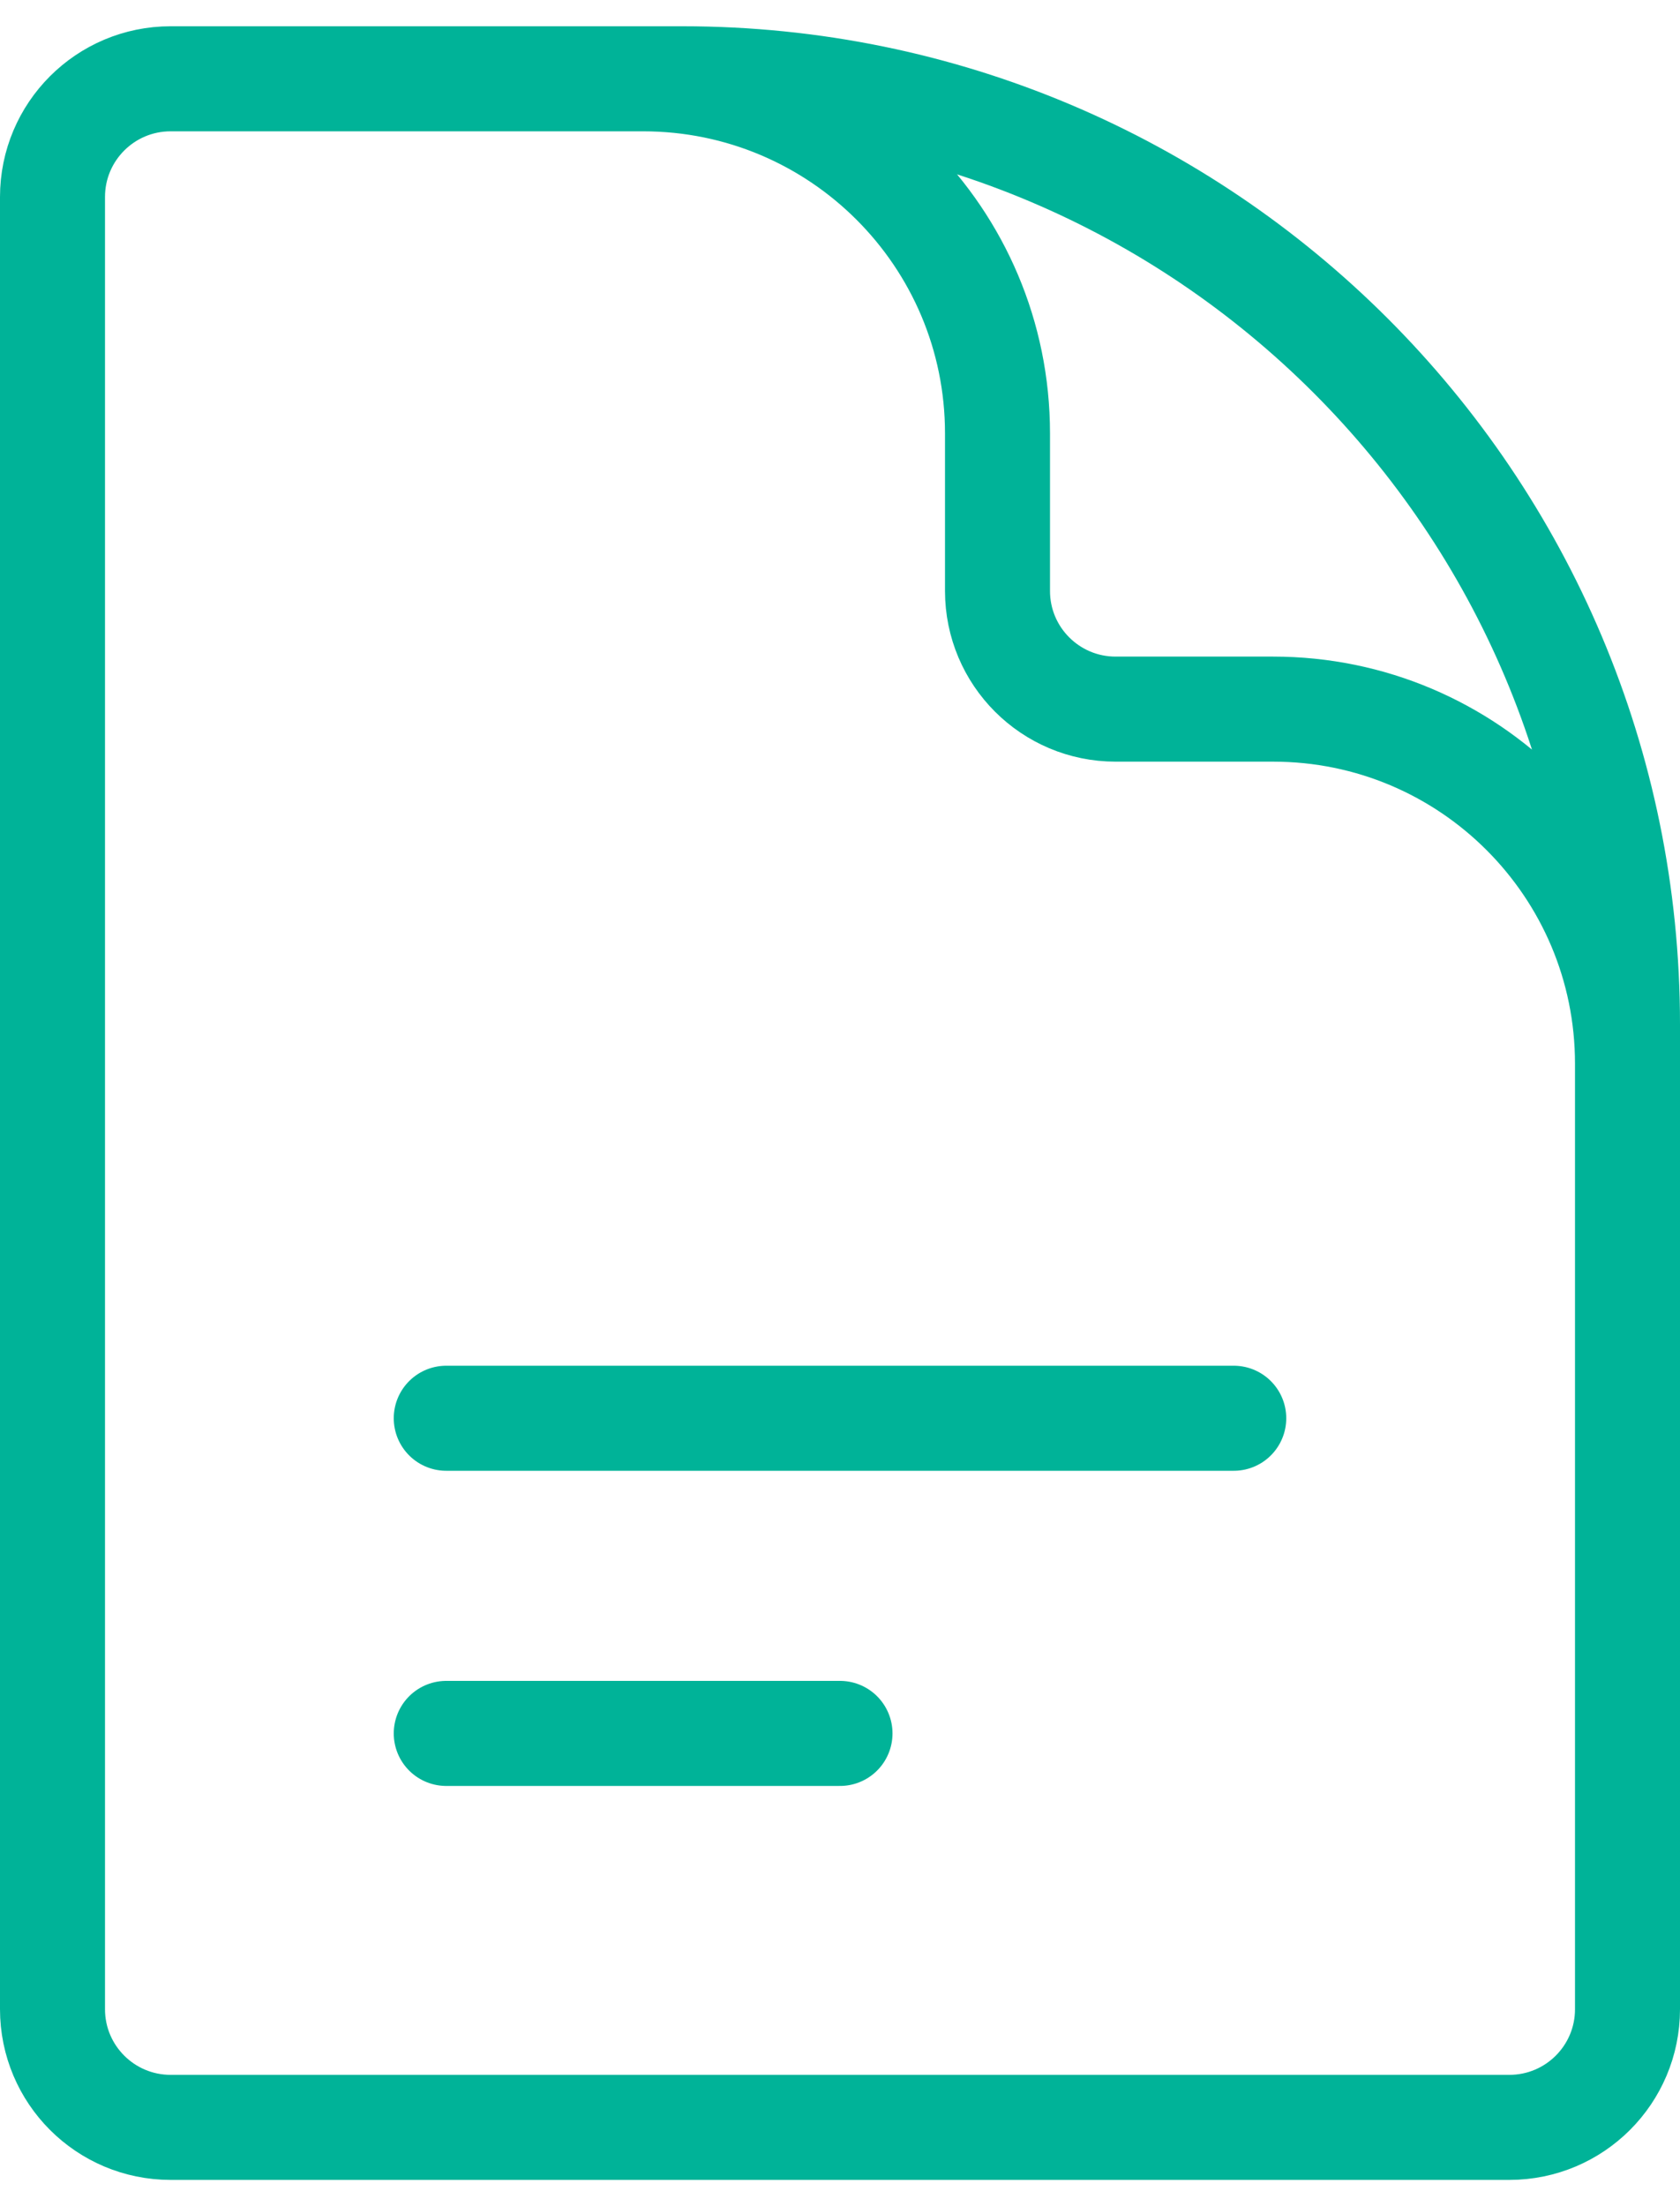 <svg width="32" height="42" viewBox="0 0 32 42" fill="none" xmlns="http://www.w3.org/2000/svg">
<path d="M31 25.5V20.25C31 16.522 27.978 13.5 24.25 13.5H21.25C20.007 13.5 19 12.493 19 11.25V8.25C19 4.522 15.978 1.5 12.25 1.5H8.5M8.5 27H23.5M8.5 33H16M13 1.5H3.25C2.007 1.5 1 2.507 1 3.75V38.25C1 39.493 2.007 40.5 3.25 40.5H28.75C29.993 40.5 31 39.493 31 38.25V19.5C31 9.559 22.941 1.5 13 1.5Z" stroke="#00B398" stroke-width="2" stroke-linecap="round" stroke-linejoin="round"/>
</svg>
